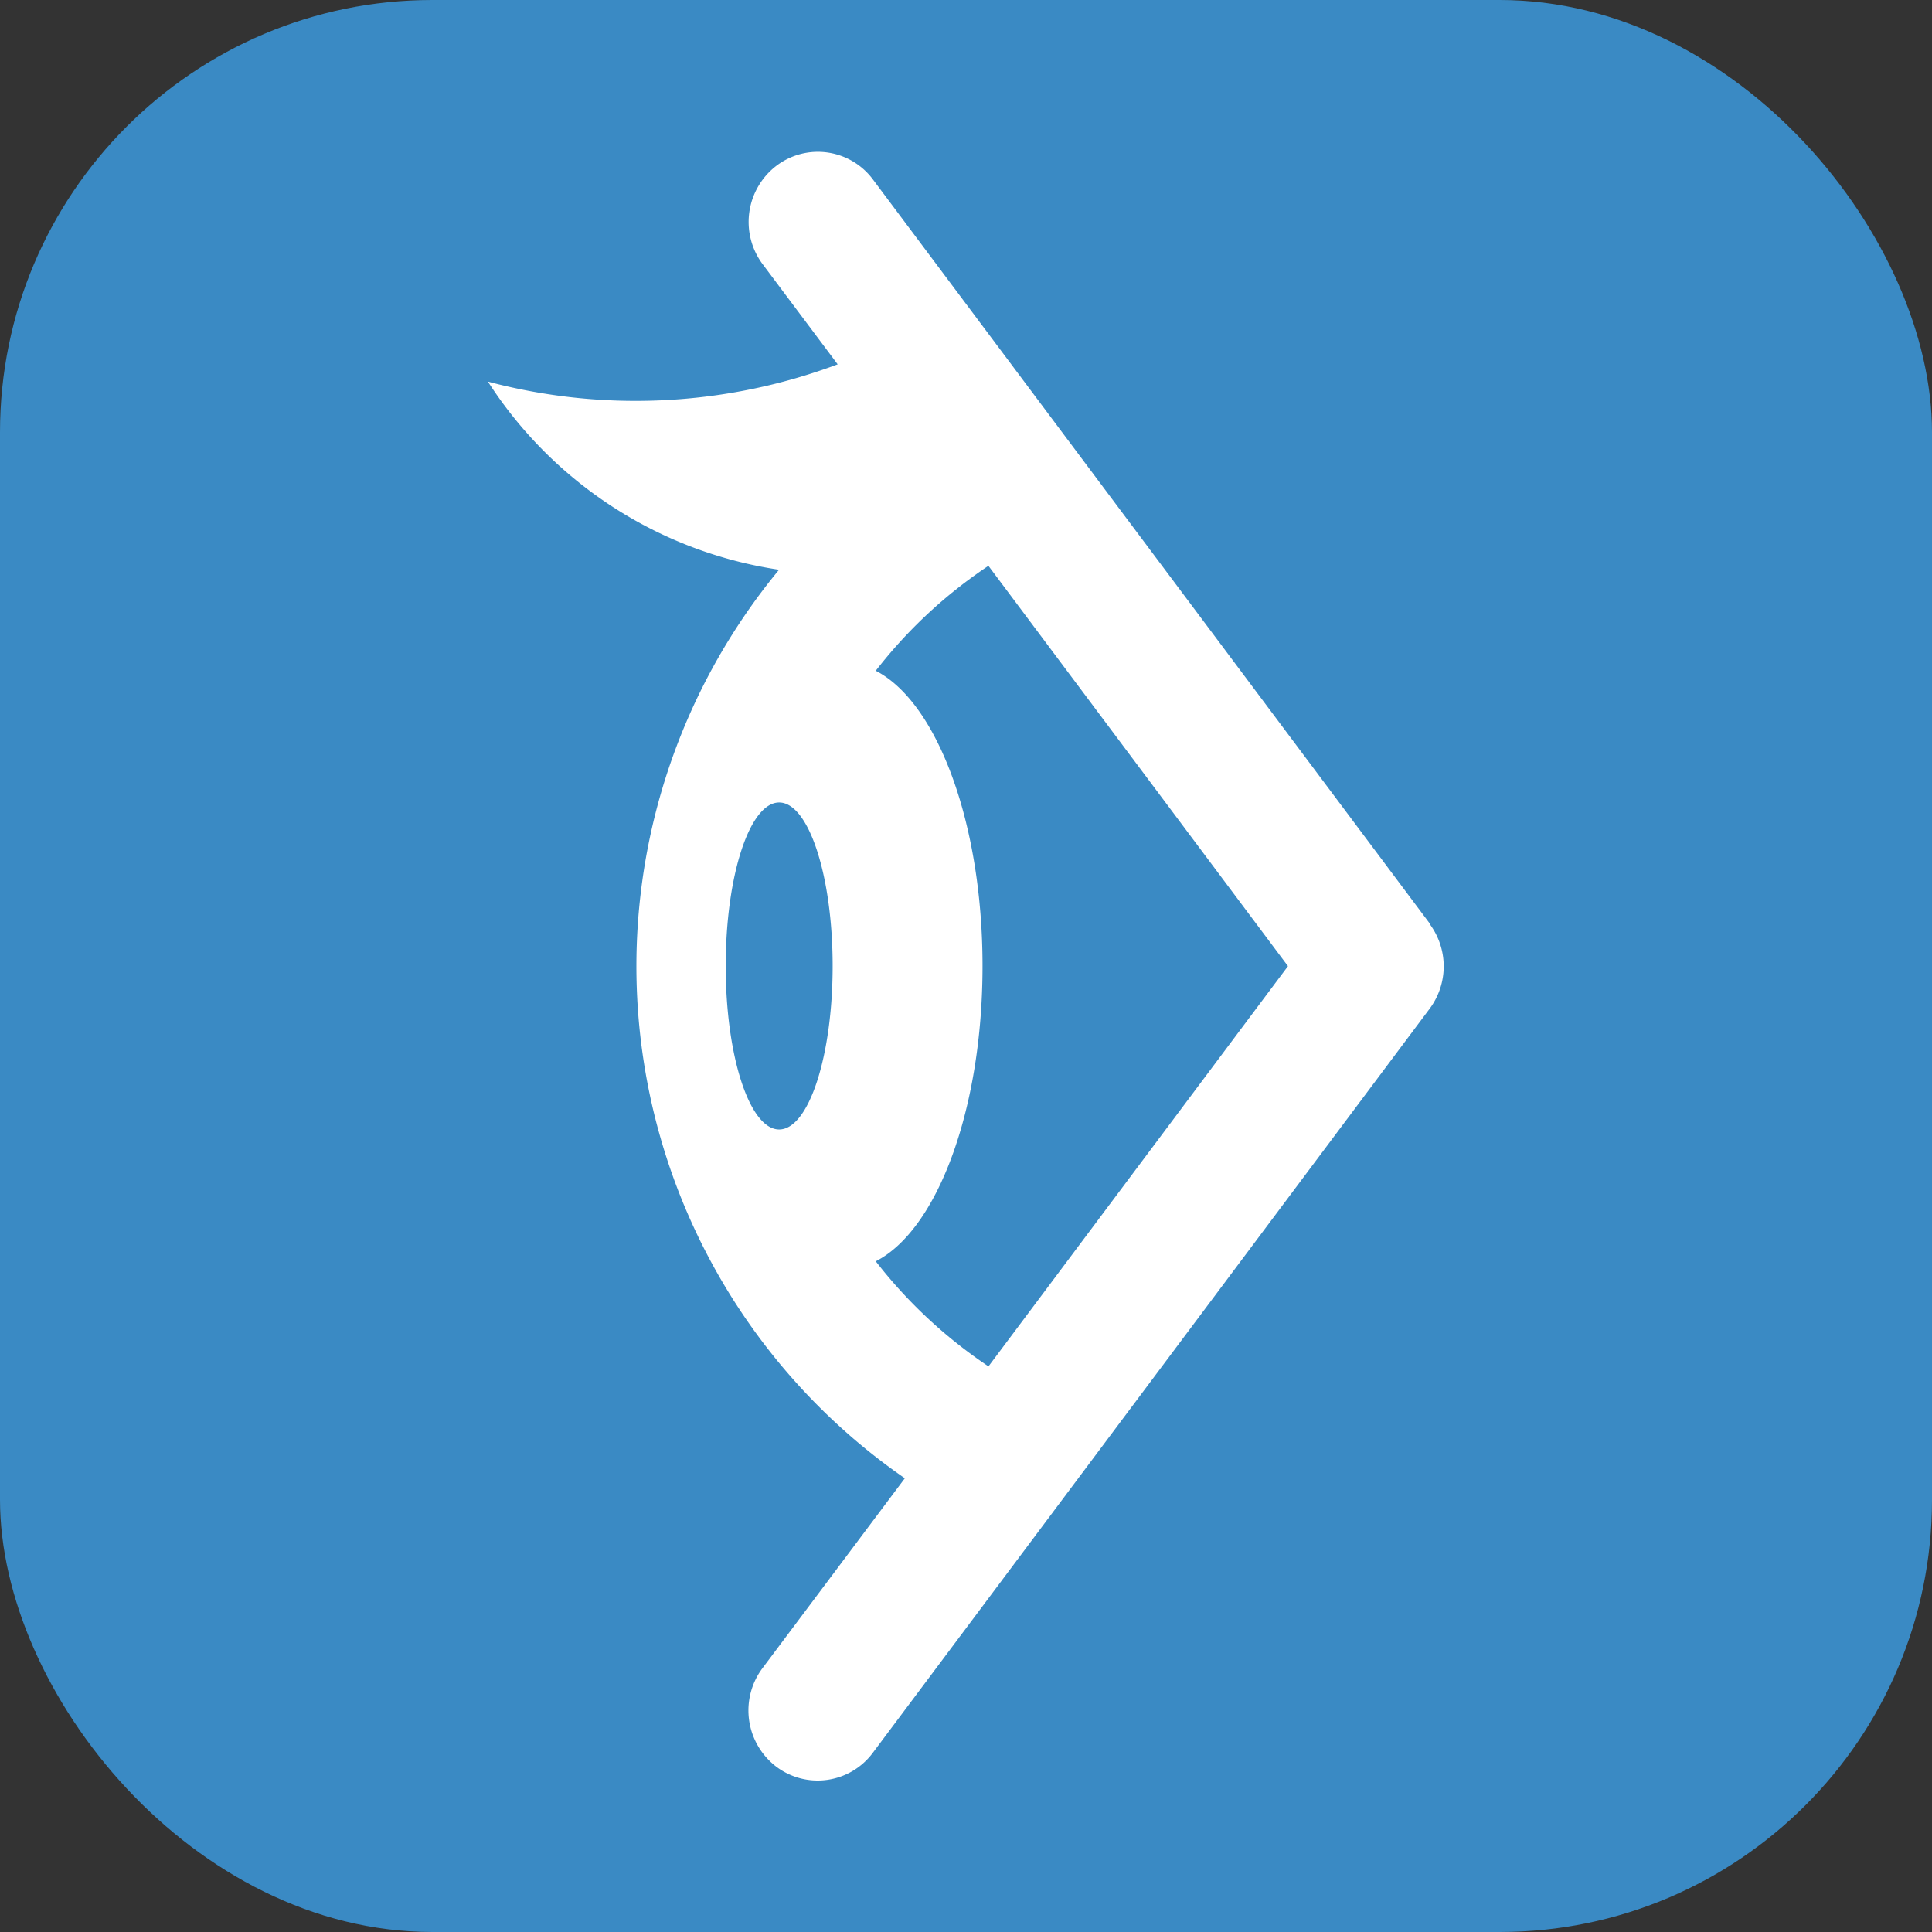 <svg xmlns="http://www.w3.org/2000/svg" width="38" height="38" viewBox="0 0 38 38">
  <rect x="0" y="0" width="38" height="38" fill="#333333" stroke="none"/>
  <g id="グループ_128" data-name="グループ 128" transform="translate(-651.118 -337.642)">
    <rect id="長方形_159" data-name="長方形 159" width="38" height="38" rx="8.504" transform="translate(651.118 337.642)" fill="#3a8ac4"/>
    <path id="パス_643" data-name="パス 643" d="M670.56,364.517a9.464,9.464,0,0,1-2.217-2.067c1.206-.615,2.1-2.98,2.1-5.808s-.9-5.191-2.1-5.807a9.407,9.407,0,0,1,2.216-2.064l5.892,7.874Zm-4.117-4.66c-.58,0-1.051-1.439-1.051-3.216s.471-3.215,1.051-3.215,1.052,1.44,1.052,3.215-.471,3.216-1.052,3.216m12.8-4.046-10.954-14.637a1.35,1.35,0,0,0-1.907-.266,1.39,1.39,0,0,0-.263,1.931l1.475,1.969a11.334,11.334,0,0,1-6.879.34,8.253,8.253,0,0,0,5.726,3.7,12.244,12.244,0,0,0,2.474,17.87l-2.8,3.735a1.39,1.39,0,0,0,.263,1.931,1.352,1.352,0,0,0,1.907-.266l10.954-14.638a1.394,1.394,0,0,0,0-1.663" fill="#fff"/>
  </g>
</svg>
